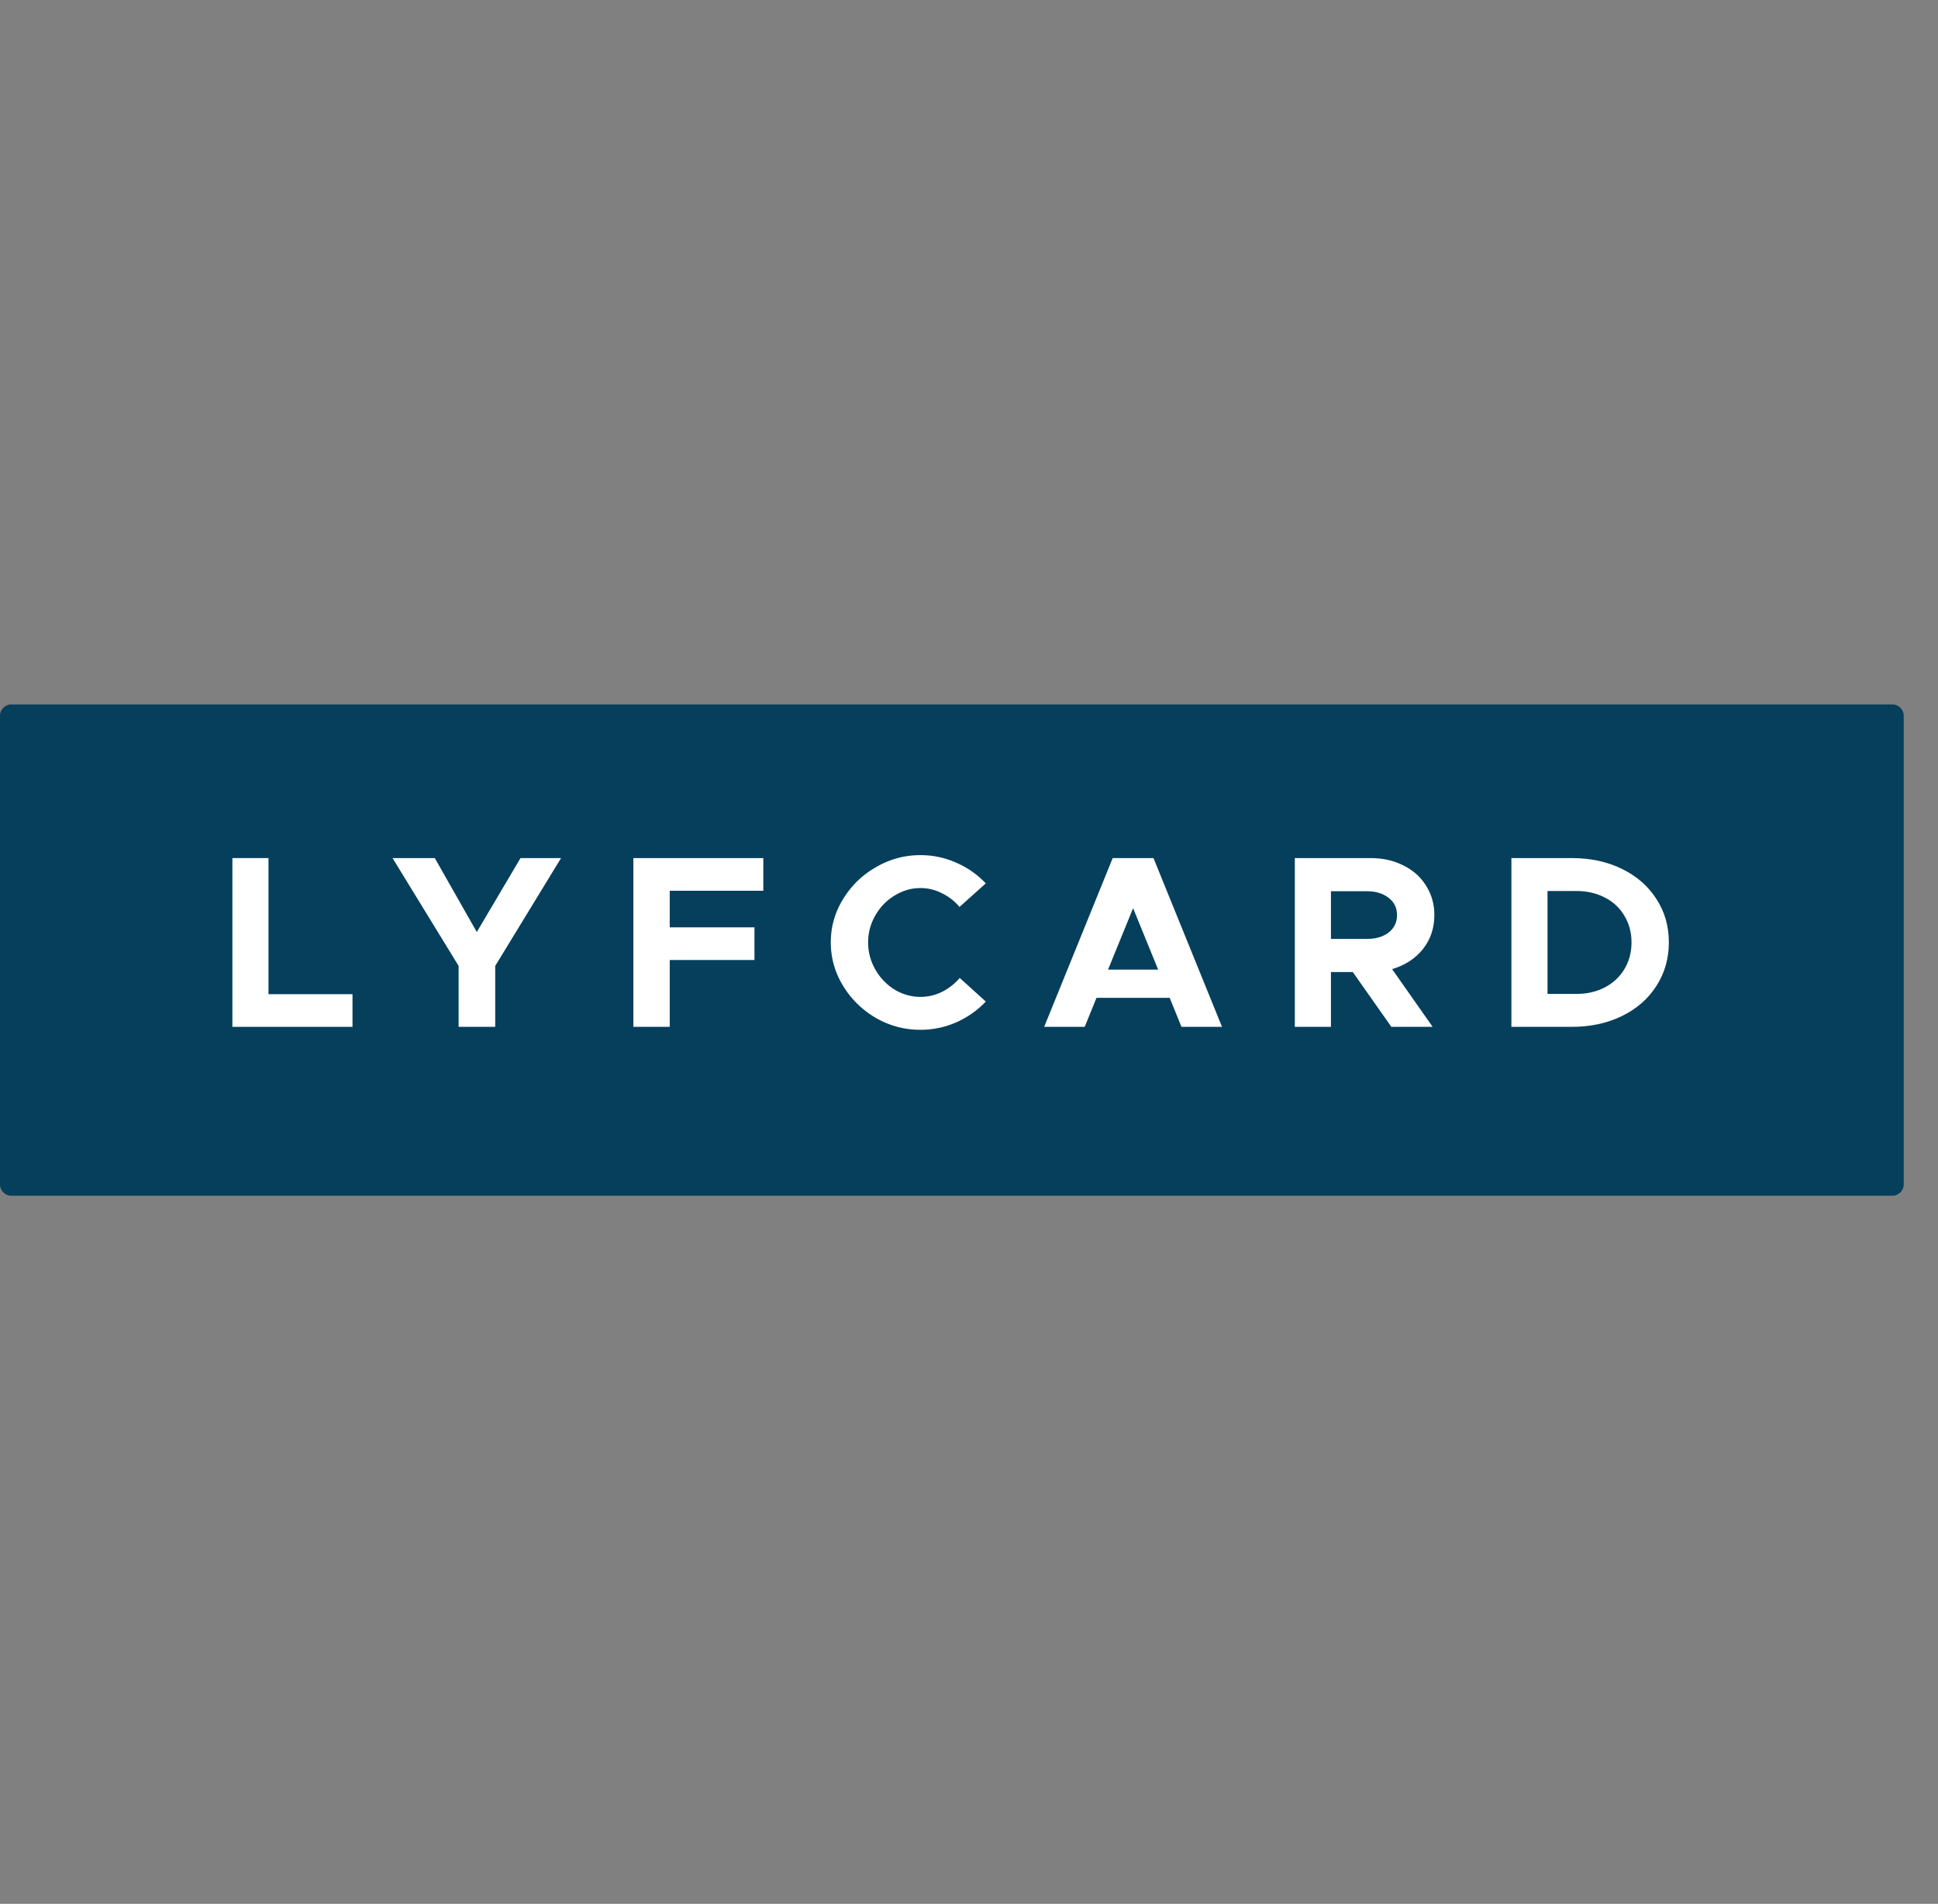 <?xml version="1.0" encoding="UTF-8"?>
<svg data-bbox="0 185 500 129.032" xmlns="http://www.w3.org/2000/svg" viewBox="0 0 509 500" height="500" width="509" data-type="color">
    <rect x="0" y="0" width="509" height="500" fill="#808080" stroke="none"/>
    <g>
        <path fill="#053F5C" d="M500 188v123.032a3 3 0 0 1-3 3H3a3 3 0 0 1-3-3V188a3 3 0 0 1 3-3h494a3 3 0 0 1 3 3z" data-color="1"/>
        <path fill="#ffffff" d="M70.516 261.097h22.065v8.58H61.032v-44.322h9.484v35.742Z" data-color="2"/>
        <path fill="#ffffff" d="m120.452 253.677-17.355-28.322h11.097l11.032 19.419 11.484-19.419h10.645l-17.291 28.322v16h-9.612v-16Z" data-color="2"/>
        <path fill="#ffffff" d="M200.479 233.935h-24.581v9.613h22.258v8.581h-22.258v17.548h-9.548v-44.322h34.129v8.58Z" data-color="2"/>
        <path fill="#ffffff" d="M241.748 270.452c-4.172 0-8.065-1.033-11.677-3.097-3.613-2.108-6.495-4.925-8.646-8.452-2.15-3.527-3.225-7.333-3.225-11.419s1.075-7.871 3.225-11.355c2.151-3.527 5.033-6.323 8.646-8.387 3.612-2.108 7.505-3.161 11.677-3.161 3.312 0 6.452.666 9.419 2a23.305 23.305 0 0 1 7.742 5.419l-6.903 6.193a13.583 13.583 0 0 0-4.645-3.612 12.138 12.138 0 0 0-5.613-1.355c-2.409 0-4.688.666-6.839 2-2.107 1.29-3.785 3.032-5.032 5.226-1.247 2.193-1.871 4.537-1.871 7.032 0 2.537.624 4.903 1.871 7.097a14.842 14.842 0 0 0 5.032 5.29c2.151 1.29 4.43 1.935 6.839 1.935 1.978 0 3.849-.43 5.613-1.29a15.048 15.048 0 0 0 4.71-3.677l6.838 6.193c-2.193 2.323-4.795 4.151-7.806 5.484a23.221 23.221 0 0 1-9.355 1.936Z" data-color="2"/>
        <path fill="#ffffff" d="m310.308 269.677-3.096-7.613h-19.226l-3.097 7.613h-10.645l18-44.322h10.71l18 44.322h-10.646Zm-19.29-15.032h13.161l-6.58-16.129-6.581 16.129Z" data-color="2"/>
        <path fill="#ffffff" d="M376.722 240.323c0 3.44-1.011 6.43-3.032 8.967-2.022 2.495-4.71 4.237-8.065 5.226l10.646 15.161h-10.839l-10.129-14.387h-5.742v14.387h-9.484v-44.322h19.936c3.182 0 6.043.645 8.58 1.935 2.538 1.248 4.516 3.011 5.936 5.291 1.462 2.279 2.193 4.86 2.193 7.742Zm-27.161 6.258h9.484c2.322 0 4.215-.56 5.677-1.678 1.463-1.161 2.194-2.688 2.194-4.58 0-1.893-.731-3.398-2.194-4.517-1.462-1.161-3.355-1.742-5.677-1.742h-9.484v12.517Z" data-color="2"/>
        <path fill="#ffffff" d="M412.828 225.355c4.903 0 9.29.946 13.161 2.838 3.871 1.893 6.882 4.517 9.033 7.871 2.193 3.355 3.29 7.162 3.29 11.42s-1.097 8.086-3.29 11.484c-2.151 3.355-5.162 5.978-9.033 7.871-3.871 1.892-8.258 2.838-13.161 2.838h-15.871v-44.322h15.871Zm1.226 35.677c2.796 0 5.29-.58 7.484-1.742 2.193-1.161 3.892-2.752 5.097-4.774 1.247-2.064 1.87-4.409 1.87-7.032 0-2.581-.623-4.903-1.87-6.968-1.205-2.064-2.904-3.656-5.097-4.774-2.194-1.161-4.688-1.742-7.484-1.742h-7.613v27.032h7.613Z" data-color="2"/>
    </g>
</svg>

